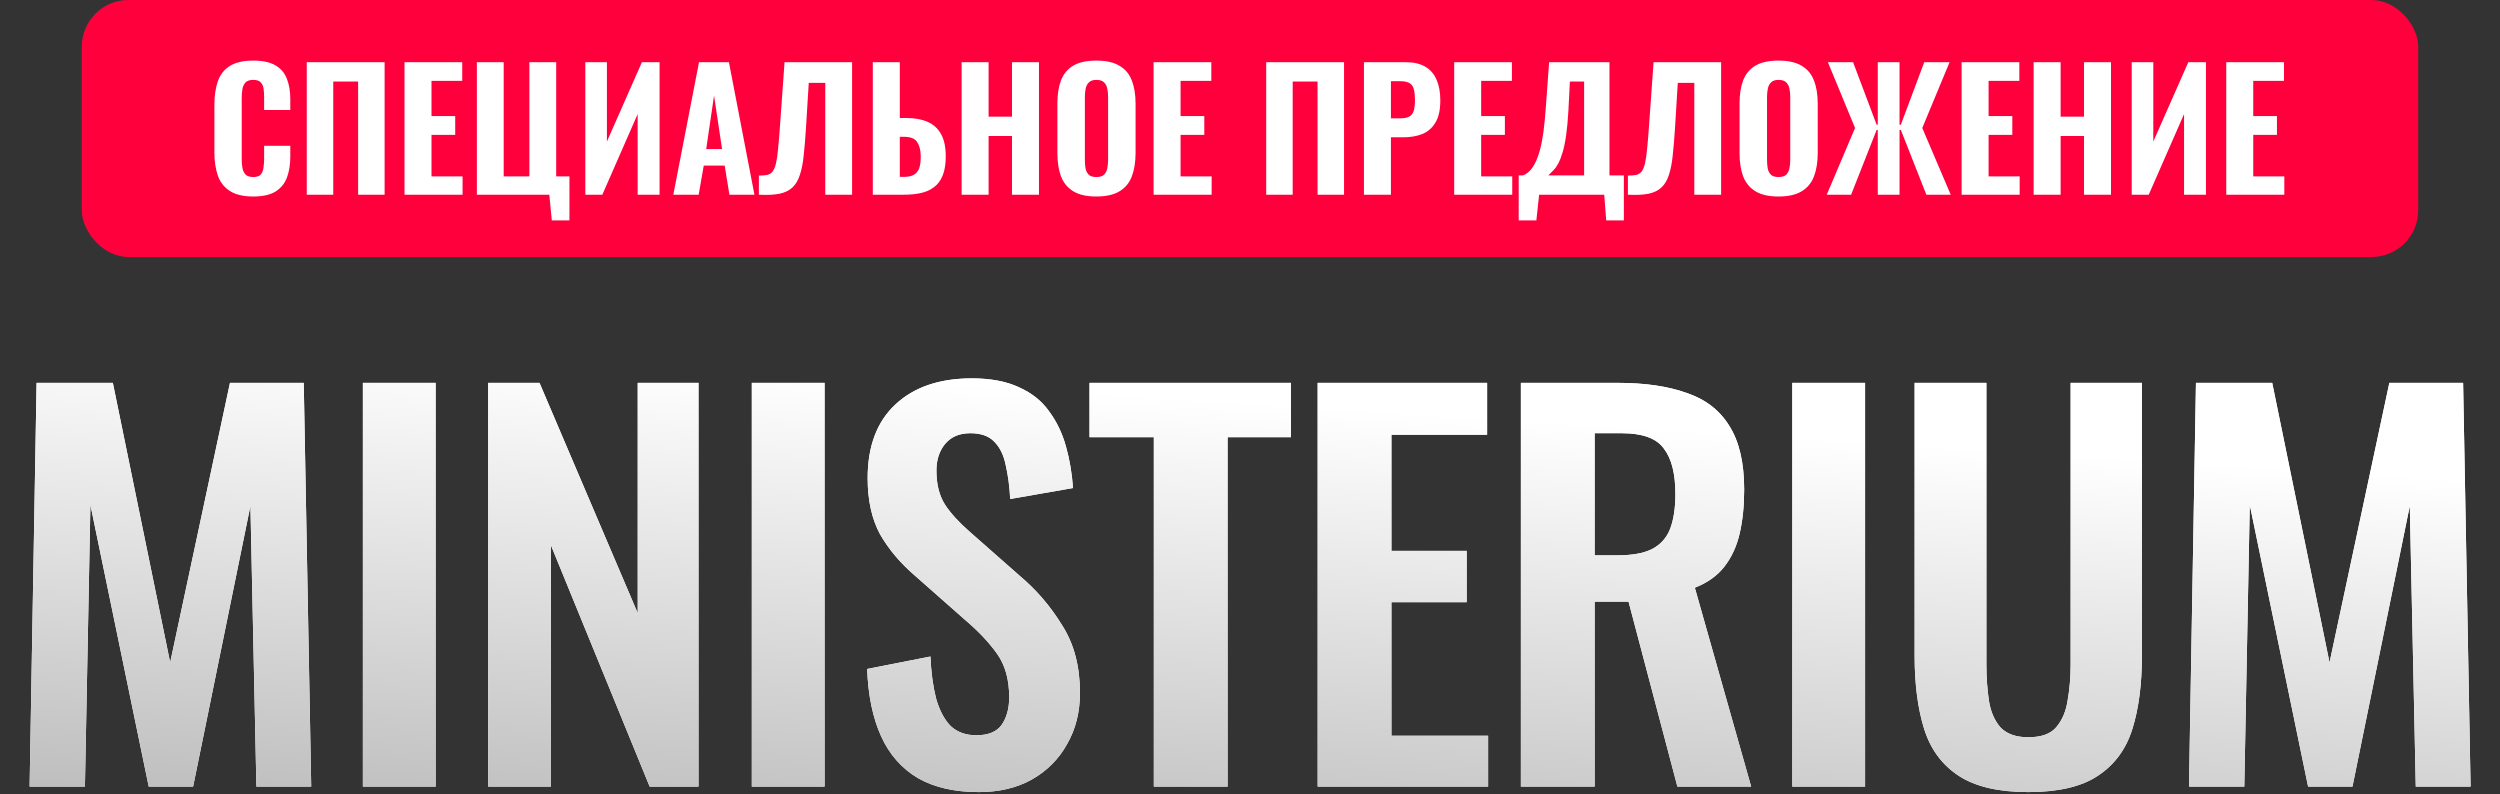 <?xml version="1.0" encoding="UTF-8"?> <svg xmlns="http://www.w3.org/2000/svg" width="321" height="102" viewBox="0 0 321 102" fill="none"><rect x="0" y="0" width="321" height="102" fill="#333333" stroke="none"/><rect x="10.5" width="300" height="33" rx="6" fill="#FF003D"></rect><path d="M32.506 25.231C31.246 25.231 30.245 24.993 29.503 24.517C28.775 24.041 28.264 23.383 27.97 22.543C27.676 21.689 27.529 20.702 27.529 19.582V13.471C27.529 12.295 27.676 11.287 27.97 10.447C28.264 9.593 28.775 8.935 29.503 8.473C30.245 8.011 31.246 7.78 32.506 7.78C33.724 7.78 34.676 7.983 35.362 8.389C36.062 8.795 36.552 9.369 36.832 10.111C37.126 10.853 37.273 11.714 37.273 12.694V14.122H33.913V12.526C33.913 12.134 33.892 11.77 33.85 11.434C33.808 11.084 33.689 10.804 33.493 10.594C33.311 10.37 32.989 10.258 32.527 10.258C32.065 10.258 31.729 10.37 31.519 10.594C31.309 10.818 31.176 11.112 31.12 11.476C31.064 11.826 31.036 12.218 31.036 12.652V20.38C31.036 20.856 31.071 21.276 31.141 21.64C31.225 21.99 31.372 22.263 31.582 22.459C31.806 22.641 32.121 22.732 32.527 22.732C32.975 22.732 33.29 22.627 33.472 22.417C33.668 22.193 33.787 21.899 33.829 21.535C33.885 21.171 33.913 20.786 33.913 20.38V18.721H37.273V20.128C37.273 21.122 37.133 22.004 36.853 22.774C36.573 23.53 36.09 24.132 35.404 24.58C34.718 25.014 33.752 25.231 32.506 25.231ZM39.388 25V7.99H49.384V25H45.982V10.468H42.79V25H39.388ZM51.939 25V7.99H59.352V10.384H55.404V14.899H58.449V17.314H55.404V22.648H59.394V25H51.939ZM70.849 28.297L70.534 25H61.231V7.99H64.675V22.648H67.972V7.99H71.416V22.648H73.117V28.297H70.849ZM75.155 25V7.99H77.927V18.175L82.421 7.99H84.689V25H81.875V14.647L77.339 25H75.155ZM86.455 25L89.752 7.99H93.595L96.871 25H93.658L93.049 21.262H90.361L89.71 25H86.455ZM90.676 19.141H92.713L91.684 12.274L90.676 19.141ZM97.439 25V22.543C97.874 22.543 98.231 22.515 98.51 22.459C98.805 22.389 99.035 22.242 99.204 22.018C99.385 21.78 99.532 21.423 99.644 20.947C99.757 20.457 99.847 19.806 99.918 18.994C100.001 18.182 100.085 17.153 100.169 15.907L100.736 7.99H109.409V25H105.965V10.636H103.844L103.487 16.453C103.403 17.797 103.305 18.966 103.193 19.96C103.095 20.94 102.934 21.766 102.71 22.438C102.5 23.11 102.185 23.649 101.765 24.055C101.359 24.447 100.806 24.72 100.106 24.874C99.406 25.014 98.517 25.056 97.439 25ZM112.069 25V7.99H115.534V15.151H116.332C117.438 15.151 118.369 15.319 119.125 15.655C119.881 15.991 120.455 16.523 120.847 17.251C121.239 17.965 121.435 18.903 121.435 20.065C121.435 21.073 121.302 21.899 121.036 22.543C120.784 23.173 120.413 23.67 119.923 24.034C119.447 24.398 118.88 24.65 118.222 24.79C117.578 24.93 116.864 25 116.08 25H112.069ZM115.534 22.711H116.101C116.619 22.711 117.032 22.62 117.34 22.438C117.662 22.256 117.893 21.969 118.033 21.577C118.173 21.171 118.236 20.646 118.222 20.002C118.208 19.26 118.054 18.672 117.76 18.238C117.48 17.79 116.913 17.566 116.059 17.566H115.534V22.711ZM123.471 25V7.99H126.936V14.983H129.939V7.99H133.404V25H129.939V17.461H126.936V25H123.471ZM140.767 25.231C139.521 25.231 138.534 25.007 137.806 24.559C137.078 24.111 136.553 23.474 136.231 22.648C135.923 21.808 135.769 20.807 135.769 19.645V13.303C135.769 12.141 135.923 11.147 136.231 10.321C136.553 9.495 137.078 8.865 137.806 8.431C138.534 7.997 139.521 7.78 140.767 7.78C142.027 7.78 143.021 8.004 143.749 8.452C144.491 8.886 145.016 9.516 145.324 10.342C145.646 11.154 145.807 12.141 145.807 13.303V19.645C145.807 20.807 145.646 21.808 145.324 22.648C145.016 23.474 144.491 24.111 143.749 24.559C143.021 25.007 142.027 25.231 140.767 25.231ZM140.767 22.732C141.215 22.732 141.544 22.634 141.754 22.438C141.964 22.228 142.104 21.955 142.174 21.619C142.244 21.269 142.279 20.898 142.279 20.506V12.463C142.279 12.071 142.244 11.707 142.174 11.371C142.104 11.035 141.964 10.769 141.754 10.573C141.544 10.363 141.215 10.258 140.767 10.258C140.347 10.258 140.032 10.363 139.822 10.573C139.612 10.769 139.472 11.035 139.402 11.371C139.332 11.707 139.297 12.071 139.297 12.463V20.506C139.297 20.898 139.325 21.269 139.381 21.619C139.451 21.955 139.591 22.228 139.801 22.438C140.011 22.634 140.333 22.732 140.767 22.732ZM148.121 25V7.99H155.534V10.384H151.586V14.899H154.631V17.314H151.586V22.648H155.576V25H148.121ZM162.579 25V7.99H172.575V25H169.173V10.468H165.981V25H162.579ZM175.13 25V7.99H180.527C181.549 7.99 182.382 8.186 183.026 8.578C183.67 8.956 184.146 9.509 184.454 10.237C184.776 10.965 184.937 11.847 184.937 12.883C184.937 14.101 184.727 15.053 184.307 15.739C183.901 16.425 183.341 16.915 182.627 17.209C181.913 17.489 181.094 17.629 180.17 17.629H178.595V25H175.13ZM178.595 15.193H179.813C180.317 15.193 180.702 15.116 180.968 14.962C181.248 14.794 181.437 14.535 181.535 14.185C181.633 13.835 181.682 13.387 181.682 12.841C181.682 12.323 181.64 11.889 181.556 11.539C181.486 11.189 181.318 10.916 181.052 10.72C180.786 10.524 180.366 10.426 179.792 10.426H178.595V15.193ZM186.717 25V7.99H194.13V10.384H190.182V14.899H193.227V17.314H190.182V22.648H194.172V25H186.717ZM195.001 28.297V22.522H195.526C195.834 22.41 196.121 22.228 196.387 21.976C196.653 21.71 196.891 21.367 197.101 20.947C197.325 20.513 197.528 19.974 197.71 19.33C197.892 18.686 198.046 17.902 198.172 16.978C198.298 16.054 198.403 14.976 198.487 13.744L198.907 7.99H206.656V22.522H208.504V28.297H206.236L205.984 25H197.626L197.269 28.297H195.001ZM198.802 22.522H203.401V10.468H201.574L201.385 14.164C201.315 15.424 201.217 16.495 201.091 17.377C200.965 18.259 200.811 18.994 200.629 19.582C200.461 20.156 200.279 20.625 200.083 20.989C199.887 21.353 199.677 21.647 199.453 21.871C199.229 22.095 199.012 22.312 198.802 22.522ZM209.022 25V22.543C209.456 22.543 209.813 22.515 210.093 22.459C210.387 22.389 210.618 22.242 210.786 22.018C210.968 21.78 211.115 21.423 211.227 20.947C211.339 20.457 211.43 19.806 211.5 18.994C211.584 18.182 211.668 17.153 211.752 15.907L212.319 7.99H220.992V25H217.548V10.636H215.427L215.07 16.453C214.986 17.797 214.888 18.966 214.776 19.96C214.678 20.94 214.517 21.766 214.293 22.438C214.083 23.11 213.768 23.649 213.348 24.055C212.942 24.447 212.389 24.72 211.689 24.874C210.989 25.014 210.1 25.056 209.022 25ZM228.356 25.231C227.11 25.231 226.123 25.007 225.395 24.559C224.667 24.111 224.142 23.474 223.82 22.648C223.512 21.808 223.358 20.807 223.358 19.645V13.303C223.358 12.141 223.512 11.147 223.82 10.321C224.142 9.495 224.667 8.865 225.395 8.431C226.123 7.997 227.11 7.78 228.356 7.78C229.616 7.78 230.61 8.004 231.338 8.452C232.08 8.886 232.605 9.516 232.913 10.342C233.235 11.154 233.396 12.141 233.396 13.303V19.645C233.396 20.807 233.235 21.808 232.913 22.648C232.605 23.474 232.08 24.111 231.338 24.559C230.61 25.007 229.616 25.231 228.356 25.231ZM228.356 22.732C228.804 22.732 229.133 22.634 229.343 22.438C229.553 22.228 229.693 21.955 229.763 21.619C229.833 21.269 229.868 20.898 229.868 20.506V12.463C229.868 12.071 229.833 11.707 229.763 11.371C229.693 11.035 229.553 10.769 229.343 10.573C229.133 10.363 228.804 10.258 228.356 10.258C227.936 10.258 227.621 10.363 227.411 10.573C227.201 10.769 227.061 11.035 226.991 11.371C226.921 11.707 226.886 12.071 226.886 12.463V20.506C226.886 20.898 226.914 21.269 226.97 21.619C227.04 21.955 227.18 22.228 227.39 22.438C227.6 22.634 227.922 22.732 228.356 22.732ZM234.555 25L238.188 16.432L234.702 7.99H237.936L240.96 16.012H241.107V7.99H243.9V16.012H244.068L247.071 7.99H250.326L246.819 16.432L250.473 25H247.344L244.068 16.684H243.9V25H241.107V16.684H240.96L237.684 25H234.555ZM251.87 25V7.99H259.283V10.384H255.335V14.899H258.38V17.314H255.335V22.648H259.325V25H251.87ZM261.12 25V7.99H264.585V14.983H267.588V7.99H271.053V25H267.588V17.461H264.585V25H261.12ZM273.712 25V7.99H276.484V18.175L280.978 7.99H283.246V25H280.432V14.647L275.896 25H273.712ZM285.851 25V7.99H293.264V10.384H289.316V14.899H292.361V17.314H289.316V22.648H293.306V25H285.851Z" fill="white"></path><path d="M3.801 101L4.697 49.16H14.489L21.849 85.064L29.529 49.16H39.001L39.961 101H32.921L32.153 64.968L24.793 101H19.097L11.609 64.84L10.905 101H3.801ZM46.593 101V49.16H55.937V101H46.593ZM62.681 101V49.16H69.273L81.882 78.728V49.16H89.689V101H83.418L70.746 70.024V101H62.681ZM96.532 101V49.16H105.876V101H96.532ZM125.677 101.704C122.563 101.704 119.96 101.107 117.869 99.912C115.779 98.675 114.2 96.883 113.133 94.536C112.067 92.189 111.469 89.309 111.341 85.896L119.469 84.296C119.555 86.301 119.789 88.072 120.173 89.608C120.6 91.144 121.219 92.339 122.029 93.192C122.883 94.003 123.992 94.408 125.357 94.408C126.893 94.408 127.981 93.96 128.621 93.064C129.261 92.125 129.581 90.952 129.581 89.544C129.581 87.283 129.069 85.427 128.045 83.976C127.021 82.525 125.656 81.075 123.949 79.624L117.421 73.864C115.587 72.285 114.115 70.536 113.005 68.616C111.939 66.653 111.405 64.243 111.405 61.384C111.405 57.288 112.6 54.131 114.989 51.912C117.379 49.693 120.643 48.584 124.781 48.584C127.213 48.584 129.24 48.968 130.861 49.736C132.483 50.461 133.763 51.485 134.701 52.808C135.683 54.131 136.408 55.645 136.877 57.352C137.347 59.016 137.645 60.787 137.773 62.664L129.709 64.072C129.624 62.451 129.432 61 129.133 59.72C128.877 58.44 128.387 57.437 127.661 56.712C126.979 55.987 125.955 55.624 124.589 55.624C123.181 55.624 122.093 56.093 121.325 57.032C120.6 57.928 120.237 59.059 120.237 60.424C120.237 62.173 120.6 63.624 121.325 64.776C122.051 65.885 123.096 67.037 124.461 68.232L130.925 73.928C133.059 75.72 134.872 77.832 136.365 80.264C137.901 82.653 138.669 85.555 138.669 88.968C138.669 91.443 138.115 93.64 137.005 95.56C135.939 97.48 134.424 98.995 132.461 100.104C130.541 101.171 128.28 101.704 125.677 101.704ZM148.151 101V56.136H139.895V49.16H165.751V56.136H157.623V101H148.151ZM169.187 101V49.16H190.947V55.816H178.659V70.728H188.323V77.32H178.659V94.472H191.075V101H169.187ZM195.281 101V49.16H207.697C211.196 49.16 214.14 49.587 216.529 50.44C218.961 51.251 220.796 52.659 222.033 54.664C223.313 56.669 223.953 59.4 223.953 62.856C223.953 64.947 223.761 66.824 223.377 68.488C222.993 70.152 222.332 71.581 221.393 72.776C220.497 73.928 219.239 74.824 217.617 75.464L224.849 101H215.377L209.105 77.256H204.753V101H195.281ZM204.753 71.304H207.697C209.532 71.304 210.983 71.048 212.049 70.536C213.159 69.981 213.948 69.128 214.417 67.976C214.887 66.781 215.121 65.267 215.121 63.432C215.121 60.829 214.631 58.888 213.649 57.608C212.711 56.285 210.897 55.624 208.209 55.624H204.753V71.304ZM230.132 101V49.16H239.476V101H230.132ZM260.429 101.704C256.589 101.704 253.603 101 251.469 99.592C249.336 98.184 247.864 96.179 247.053 93.576C246.243 90.973 245.837 87.859 245.837 84.232V49.16H255.053V85.32C255.053 86.941 255.16 88.477 255.373 89.928C255.587 91.336 256.077 92.488 256.845 93.384C257.656 94.237 258.851 94.664 260.429 94.664C262.093 94.664 263.288 94.237 264.013 93.384C264.781 92.488 265.272 91.336 265.485 89.928C265.741 88.477 265.869 86.941 265.869 85.32V49.16H275.021V84.232C275.021 87.859 274.616 90.973 273.805 93.576C272.995 96.179 271.523 98.184 269.389 99.592C267.299 101 264.312 101.704 260.429 101.704ZM281.064 101L281.96 49.16H291.752L299.112 85.064L306.792 49.16H316.264L317.224 101H310.184L309.416 64.968L302.056 101H296.36L288.872 64.84L288.168 101H281.064Z" fill="white"></path><path d="M3.801 101L4.697 49.16H14.489L21.849 85.064L29.529 49.16H39.001L39.961 101H32.921L32.153 64.968L24.793 101H19.097L11.609 64.84L10.905 101H3.801ZM46.593 101V49.16H55.937V101H46.593ZM62.681 101V49.16H69.273L81.882 78.728V49.16H89.689V101H83.418L70.746 70.024V101H62.681ZM96.532 101V49.16H105.876V101H96.532ZM125.677 101.704C122.563 101.704 119.96 101.107 117.869 99.912C115.779 98.675 114.2 96.883 113.133 94.536C112.067 92.189 111.469 89.309 111.341 85.896L119.469 84.296C119.555 86.301 119.789 88.072 120.173 89.608C120.6 91.144 121.219 92.339 122.029 93.192C122.883 94.003 123.992 94.408 125.357 94.408C126.893 94.408 127.981 93.96 128.621 93.064C129.261 92.125 129.581 90.952 129.581 89.544C129.581 87.283 129.069 85.427 128.045 83.976C127.021 82.525 125.656 81.075 123.949 79.624L117.421 73.864C115.587 72.285 114.115 70.536 113.005 68.616C111.939 66.653 111.405 64.243 111.405 61.384C111.405 57.288 112.6 54.131 114.989 51.912C117.379 49.693 120.643 48.584 124.781 48.584C127.213 48.584 129.24 48.968 130.861 49.736C132.483 50.461 133.763 51.485 134.701 52.808C135.683 54.131 136.408 55.645 136.877 57.352C137.347 59.016 137.645 60.787 137.773 62.664L129.709 64.072C129.624 62.451 129.432 61 129.133 59.72C128.877 58.44 128.387 57.437 127.661 56.712C126.979 55.987 125.955 55.624 124.589 55.624C123.181 55.624 122.093 56.093 121.325 57.032C120.6 57.928 120.237 59.059 120.237 60.424C120.237 62.173 120.6 63.624 121.325 64.776C122.051 65.885 123.096 67.037 124.461 68.232L130.925 73.928C133.059 75.72 134.872 77.832 136.365 80.264C137.901 82.653 138.669 85.555 138.669 88.968C138.669 91.443 138.115 93.64 137.005 95.56C135.939 97.48 134.424 98.995 132.461 100.104C130.541 101.171 128.28 101.704 125.677 101.704ZM148.151 101V56.136H139.895V49.16H165.751V56.136H157.623V101H148.151ZM169.187 101V49.16H190.947V55.816H178.659V70.728H188.323V77.32H178.659V94.472H191.075V101H169.187ZM195.281 101V49.16H207.697C211.196 49.16 214.14 49.587 216.529 50.44C218.961 51.251 220.796 52.659 222.033 54.664C223.313 56.669 223.953 59.4 223.953 62.856C223.953 64.947 223.761 66.824 223.377 68.488C222.993 70.152 222.332 71.581 221.393 72.776C220.497 73.928 219.239 74.824 217.617 75.464L224.849 101H215.377L209.105 77.256H204.753V101H195.281ZM204.753 71.304H207.697C209.532 71.304 210.983 71.048 212.049 70.536C213.159 69.981 213.948 69.128 214.417 67.976C214.887 66.781 215.121 65.267 215.121 63.432C215.121 60.829 214.631 58.888 213.649 57.608C212.711 56.285 210.897 55.624 208.209 55.624H204.753V71.304ZM230.132 101V49.16H239.476V101H230.132ZM260.429 101.704C256.589 101.704 253.603 101 251.469 99.592C249.336 98.184 247.864 96.179 247.053 93.576C246.243 90.973 245.837 87.859 245.837 84.232V49.16H255.053V85.32C255.053 86.941 255.16 88.477 255.373 89.928C255.587 91.336 256.077 92.488 256.845 93.384C257.656 94.237 258.851 94.664 260.429 94.664C262.093 94.664 263.288 94.237 264.013 93.384C264.781 92.488 265.272 91.336 265.485 89.928C265.741 88.477 265.869 86.941 265.869 85.32V49.16H275.021V84.232C275.021 87.859 274.616 90.973 273.805 93.576C272.995 96.179 271.523 98.184 269.389 99.592C267.299 101 264.312 101.704 260.429 101.704ZM281.064 101L281.96 49.16H291.752L299.112 85.064L306.792 49.16H316.264L317.224 101H310.184L309.416 64.968L302.056 101H296.36L288.872 64.84L288.168 101H281.064Z" fill="url(#paint0_linear_3869_2537)"></path><defs><linearGradient id="paint0_linear_3869_2537" x1="120.021" y1="49" x2="105.248" y2="281.716" gradientUnits="userSpaceOnUse"><stop stop-color="white"></stop><stop offset="1"></stop></linearGradient></defs></svg> 